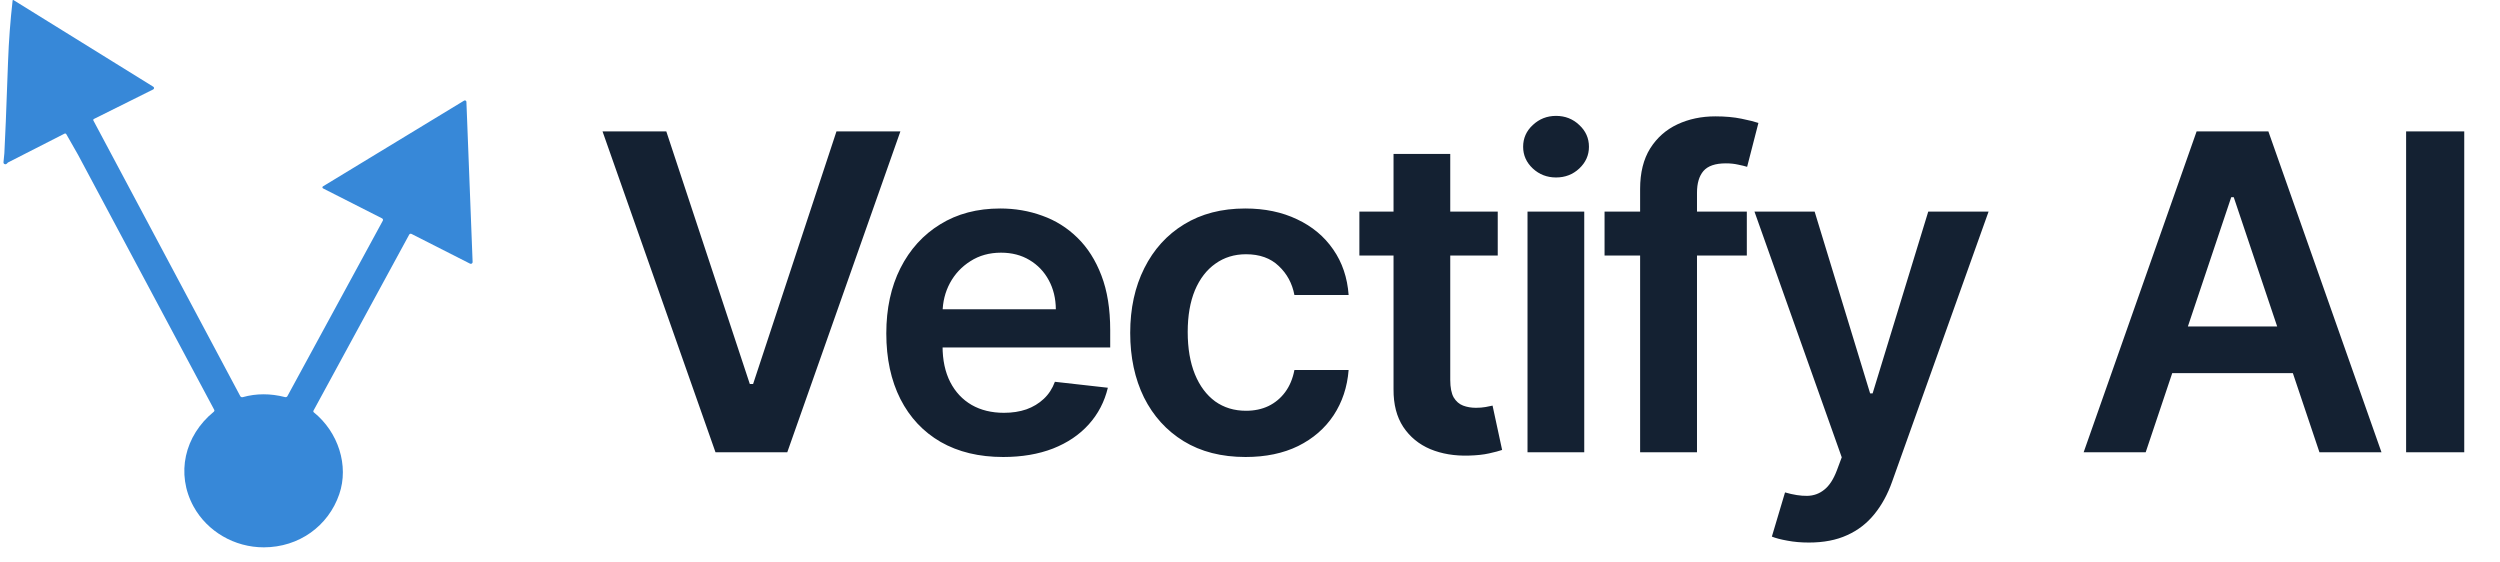 <svg width="169" height="38" viewBox="0 0 169 38" fill="none" xmlns="http://www.w3.org/2000/svg">
<path d="M5.281 10.473L4.482 9.07C4.471 9.05 4.452 9.035 4.429 9.028C4.406 9.022 4.382 9.024 4.361 9.035L0.533 10.988C0.444 11.106 0.36 11.136 0.28 11.076C0.264 11.065 0.252 11.049 0.244 11.032C0.237 11.014 0.233 10.995 0.235 10.976C0.274 10.573 0.294 10.366 0.295 10.354C0.342 9.576 0.425 7.506 0.545 4.141C0.595 2.765 0.698 1.395 0.853 0.033C0.853 0.027 0.856 0.021 0.859 0.016C0.863 0.01 0.868 0.006 0.874 0.003C0.881 0.001 0.887 -0 0.894 0C0.901 0.001 0.908 0.003 0.913 0.006L10.363 5.863C10.379 5.872 10.393 5.886 10.402 5.903C10.41 5.919 10.415 5.938 10.414 5.957C10.413 5.975 10.407 5.993 10.396 6.009C10.386 6.025 10.371 6.038 10.354 6.047L6.348 8.042C6.339 8.046 6.33 8.053 6.323 8.061C6.316 8.069 6.311 8.078 6.308 8.087C6.305 8.097 6.303 8.107 6.304 8.117C6.305 8.127 6.308 8.137 6.313 8.146L16.24 26.775C16.256 26.805 16.282 26.828 16.313 26.841C16.344 26.855 16.379 26.857 16.412 26.847C17.326 26.591 18.279 26.59 19.271 26.844C19.301 26.852 19.334 26.85 19.363 26.838C19.392 26.825 19.416 26.804 19.43 26.777L25.877 14.92C25.884 14.906 25.889 14.891 25.891 14.876C25.892 14.86 25.891 14.845 25.886 14.83C25.881 14.815 25.874 14.801 25.863 14.79C25.853 14.778 25.841 14.768 25.827 14.761L21.838 12.736C21.825 12.729 21.814 12.719 21.807 12.707C21.799 12.695 21.795 12.681 21.794 12.668C21.794 12.654 21.797 12.64 21.804 12.628C21.811 12.616 21.82 12.605 21.833 12.598L31.374 6.802C31.389 6.793 31.406 6.788 31.424 6.787C31.442 6.786 31.459 6.79 31.475 6.798C31.491 6.806 31.504 6.818 31.513 6.833C31.523 6.847 31.528 6.864 31.529 6.881L31.949 17.715C31.949 17.735 31.945 17.755 31.935 17.773C31.925 17.791 31.911 17.806 31.893 17.817C31.875 17.828 31.855 17.834 31.834 17.835C31.813 17.836 31.792 17.831 31.773 17.822L27.816 15.812C27.79 15.799 27.759 15.796 27.73 15.805C27.702 15.813 27.677 15.832 27.663 15.858L21.187 27.768C21.178 27.785 21.175 27.804 21.179 27.822C21.183 27.84 21.193 27.857 21.208 27.869C22.869 29.208 23.598 31.476 22.935 33.405C22.195 35.564 20.208 36.997 17.835 37C15.853 37.003 14.01 35.926 13.086 34.242C11.873 32.028 12.473 29.448 14.452 27.834C14.472 27.817 14.485 27.795 14.491 27.771C14.495 27.747 14.492 27.721 14.48 27.7L5.281 10.473Z" fill="#3788D8"/>
<path d="M45.042 8.883L50.687 25.957H50.91L56.545 8.883H60.866L53.219 30.575H48.368L40.731 8.883H45.042ZM67.816 30.893C66.185 30.893 64.776 30.554 63.59 29.876C62.41 29.191 61.503 28.224 60.867 26.974C60.232 25.717 59.914 24.238 59.914 22.536C59.914 20.862 60.232 19.393 60.867 18.13C61.51 16.858 62.407 15.87 63.558 15.164C64.709 14.45 66.061 14.094 67.615 14.094C68.617 14.094 69.564 14.256 70.453 14.581C71.35 14.899 72.141 15.393 72.826 16.064C73.518 16.735 74.062 17.589 74.457 18.627C74.853 19.658 75.05 20.887 75.05 22.313V23.489H61.715V20.905H71.375C71.368 20.17 71.209 19.517 70.898 18.945C70.588 18.366 70.153 17.911 69.595 17.579C69.045 17.247 68.402 17.081 67.668 17.081C66.884 17.081 66.195 17.272 65.602 17.653C65.009 18.027 64.546 18.521 64.215 19.136C63.89 19.743 63.724 20.41 63.717 21.138V23.394C63.717 24.34 63.89 25.152 64.236 25.83C64.582 26.501 65.066 27.016 65.687 27.376C66.308 27.73 67.036 27.906 67.869 27.906C68.427 27.906 68.932 27.828 69.383 27.673C69.835 27.511 70.227 27.274 70.559 26.963C70.891 26.653 71.142 26.268 71.311 25.809L74.891 26.211C74.665 27.157 74.235 27.984 73.599 28.69C72.971 29.389 72.166 29.933 71.184 30.321C70.203 30.702 69.08 30.893 67.816 30.893ZM84.198 30.893C82.574 30.893 81.179 30.536 80.014 29.823C78.856 29.11 77.963 28.125 77.334 26.868C76.713 25.604 76.402 24.149 76.402 22.504C76.402 20.852 76.72 19.393 77.355 18.13C77.991 16.858 78.888 15.87 80.046 15.164C81.211 14.45 82.588 14.094 84.177 14.094C85.497 14.094 86.666 14.338 87.683 14.825C88.706 15.305 89.522 15.986 90.129 16.869C90.737 17.745 91.082 18.769 91.167 19.941H87.502C87.354 19.157 87.001 18.504 86.443 17.981C85.892 17.452 85.154 17.187 84.23 17.187C83.446 17.187 82.757 17.399 82.164 17.822C81.571 18.239 81.108 18.839 80.776 19.623C80.452 20.407 80.289 21.346 80.289 22.441C80.289 23.549 80.452 24.502 80.776 25.3C81.101 26.091 81.557 26.702 82.143 27.133C82.736 27.556 83.431 27.768 84.23 27.768C84.794 27.768 85.299 27.662 85.744 27.451C86.196 27.232 86.574 26.917 86.877 26.508C87.181 26.098 87.389 25.601 87.502 25.014H91.167C91.076 26.165 90.737 27.186 90.15 28.076C89.564 28.958 88.766 29.65 87.757 30.151C86.747 30.646 85.561 30.893 84.198 30.893ZM101.247 14.306V17.272H91.894V14.306H101.247ZM94.203 10.408H98.037V25.682C98.037 26.197 98.115 26.593 98.27 26.868C98.433 27.136 98.645 27.32 98.906 27.419C99.167 27.518 99.457 27.567 99.775 27.567C100.015 27.567 100.233 27.549 100.431 27.514C100.636 27.479 100.791 27.447 100.897 27.419L101.543 30.416C101.339 30.487 101.046 30.565 100.664 30.649C100.29 30.734 99.831 30.784 99.287 30.798C98.327 30.826 97.462 30.681 96.692 30.363C95.922 30.038 95.312 29.537 94.86 28.859C94.415 28.181 94.196 27.334 94.203 26.317V10.408ZM103.26 30.575V14.306H107.095V30.575H103.26ZM105.188 11.997C104.581 11.997 104.058 11.796 103.621 11.393C103.183 10.983 102.964 10.493 102.964 9.921C102.964 9.342 103.183 8.851 103.621 8.448C104.058 8.039 104.581 7.834 105.188 7.834C105.803 7.834 106.325 8.039 106.756 8.448C107.194 8.851 107.413 9.342 107.413 9.921C107.413 10.493 107.194 10.983 106.756 11.393C106.325 11.796 105.803 11.997 105.188 11.997ZM118.085 14.306V17.272H108.468V14.306H118.085ZM110.872 30.575V12.77C110.872 11.675 111.098 10.764 111.55 10.037C112.009 9.31 112.623 8.766 113.393 8.406C114.163 8.046 115.017 7.866 115.956 7.866C116.62 7.866 117.21 7.919 117.725 8.025C118.241 8.131 118.622 8.226 118.869 8.311L118.106 11.277C117.944 11.227 117.739 11.178 117.492 11.128C117.245 11.072 116.969 11.043 116.666 11.043C115.953 11.043 115.448 11.216 115.151 11.562C114.862 11.901 114.717 12.389 114.717 13.024V30.575H110.872ZM122.278 36.676C121.756 36.676 121.272 36.634 120.827 36.549C120.389 36.471 120.04 36.38 119.778 36.274L120.668 33.287C121.226 33.449 121.724 33.527 122.162 33.52C122.599 33.513 122.984 33.375 123.316 33.107C123.655 32.845 123.941 32.408 124.174 31.793L124.502 30.914L118.603 14.306H122.67L126.42 26.593H126.589L130.349 14.306H134.427L127.913 32.545C127.61 33.407 127.207 34.145 126.706 34.759C126.204 35.38 125.59 35.854 124.863 36.178C124.142 36.51 123.281 36.676 122.278 36.676ZM145.048 30.575H140.854L148.491 8.883H153.342L160.989 30.575H156.795L151.001 13.331H150.831L145.048 30.575ZM145.186 22.07H156.625V25.226H145.186V22.07ZM166.583 8.883V30.575H162.653V8.883H166.583Z" fill="#142132"/>
</svg>
